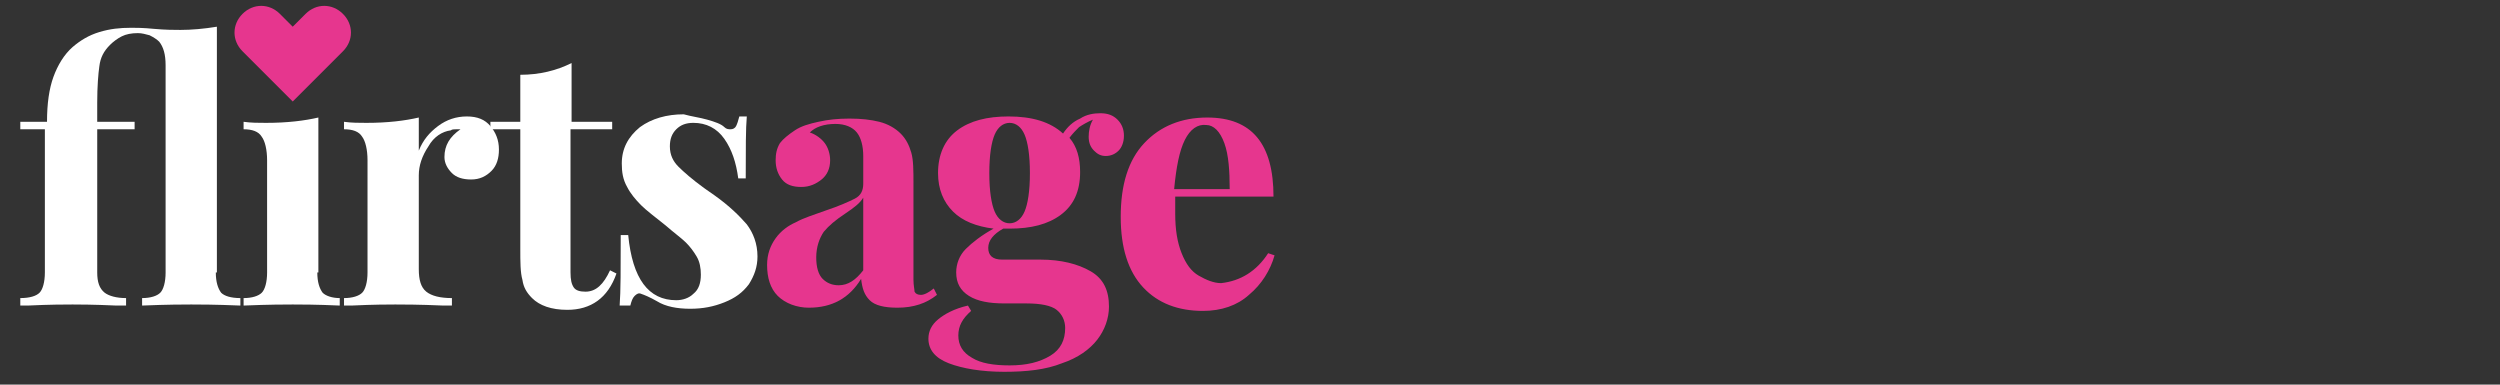 <svg id="Layer_1" xmlns="http://www.w3.org/2000/svg" width="234" height="36" viewBox="0 0 234 36"><rect x="0" y="0" width="234" height="36" fill="#333333" stroke="none"/><style>.st0{fill:#fff}.st1{fill:#e6368e}</style><path class="st0" d="M20.2 25.5c0 .9.2 1.5.5 1.9.3.3.9.5 1.8.5v.7c-2.4-.1-3.9-.1-4.6-.1-.7 0-2.2 0-4.6.1v-.7c.8 0 1.4-.2 1.7-.5.3-.3.5-1 .5-1.9V6.1c0-1-.2-1.7-.6-2.2-.2-.2-.5-.4-.9-.6-.4-.1-.7-.2-1.1-.2-.6 0-1.1.1-1.5.3-.4.2-.8.5-1.1.8-.6.6-.9 1.2-1 2-.1.7-.2 1.9-.2 3.4v1.8h3.5v.7H9.1v13.4c0 .9.2 1.5.7 1.9.4.3 1.1.5 2 .5v.7h-.9c-2.2-.1-3.6-.1-4.1-.1-.7 0-2.1 0-4.2.1h-.7v-.7c.9 0 1.5-.2 1.8-.5.3-.3.5-1 .5-1.9V12.1H1.9v-.7h2.5c0-1.7.2-3.1.6-4.2.4-1.1 1-2.1 1.8-2.8.7-.6 1.5-1.1 2.5-1.4 1-.3 1.9-.4 3-.4.4 0 1.1 0 2.1.1 1.1.1 1.9.1 2.5.1 1 0 2.2-.1 3.4-.3v23zm9.5 0c0 .9.2 1.5.5 1.9.3.3.9.5 1.6.5v.7c-2.2-.1-3.7-.1-4.4-.1-.7 0-2.2 0-4.6.1v-.7c.8 0 1.4-.2 1.7-.5.3-.3.5-1 .5-1.9V15c0-1-.2-1.8-.5-2.2-.3-.5-.9-.7-1.7-.7v-.7c.7.1 1.4.1 2.1.1 2 0 3.6-.2 4.9-.5v14.5zm16.2-13.7c.5.6.8 1.3.8 2.2 0 .8-.2 1.5-.7 2-.5.5-1.1.8-1.9.8-.8 0-1.4-.2-1.8-.6-.4-.4-.7-.9-.7-1.5 0-1.1.5-1.9 1.5-2.6h-.4c-.2 0-.4 0-.5.1-.8.1-1.6.6-2.1 1.5-.6.9-.9 1.8-.9 2.7v8.8c0 1 .2 1.7.7 2.1s1.3.6 2.4.6v.7h-.8c-2.3-.1-3.8-.1-4.5-.1-.6 0-2 0-4.1.1h-.7v-.7c.8 0 1.4-.2 1.7-.5.3-.3.5-1 .5-1.9V15c0-1-.2-1.8-.5-2.2-.3-.5-.9-.7-1.7-.7v-.7c.7.1 1.4.1 2.1.1 2 0 3.6-.2 4.9-.5v3.1c.4-1 1-1.7 1.8-2.3.8-.6 1.7-.9 2.7-.9s1.7.3 2.2.9z"/><path class="st0" d="M53.4 11.4h3.9v.7h-3.9v13.4c0 .7.1 1.1.3 1.4.2.3.6.4 1.1.4 1 0 1.7-.7 2.3-2l.6.3c-.8 2.3-2.4 3.4-4.6 3.4-1.5 0-2.6-.4-3.3-1.1-.5-.5-.8-1-.9-1.7-.2-.7-.2-1.7-.2-2.9V12.1h-2.8v-.7h2.8V7c1.8 0 3.4-.4 4.8-1.1v5.5zm12.8-.2c.7.2 1.3.4 1.6.7.2.2.4.2.6.2.2 0 .4-.1.5-.3.1-.2.2-.5.3-.9h.7c-.1 1.1-.1 3.1-.1 5.8h-.7c-.2-1.5-.6-2.7-1.3-3.7-.7-1-1.7-1.5-2.9-1.5-.7 0-1.2.2-1.6.6-.4.4-.6.9-.6 1.6 0 .8.3 1.4.8 1.9s1.3 1.2 2.4 2l1 .7c1.4 1 2.3 1.9 3 2.7.6.8 1 1.8 1 3 0 1-.3 1.8-.8 2.6-.6.8-1.3 1.3-2.3 1.7-1 .4-2 .6-3.2.6-1.2 0-2.3-.2-3.1-.7-.7-.4-1.2-.6-1.5-.7-.2-.1-.4 0-.6.2-.2.2-.3.5-.4.9h-1c.1-1.3.1-3.5.1-6.6h.7c.4 4.1 1.9 6.1 4.5 6.1.6 0 1.2-.2 1.6-.6.5-.4.7-1 .7-1.8 0-.6-.1-1.2-.4-1.7-.3-.5-.6-.9-1-1.3s-1.1-.9-1.9-1.6c-1-.8-1.8-1.4-2.3-1.9-.5-.5-1-1.1-1.3-1.7-.4-.7-.5-1.4-.5-2.2 0-1.4.6-2.5 1.7-3.4 1.1-.8 2.5-1.2 4.1-1.2.7.2 1.5.3 2.2.5z"/><path class="st1" d="M72.8 27.7c-.7-.7-1-1.7-1-2.9 0-1 .3-1.8.8-2.5s1.2-1.2 1.9-1.5c.7-.4 1.7-.7 2.8-1.1 1.2-.4 2.1-.8 2.7-1.1.6-.3.8-.8.8-1.4v-2.6c0-.9-.2-1.7-.6-2.2-.4-.5-1.1-.8-2-.8-1.1 0-1.9.3-2.4.8.6.2 1.1.6 1.4 1 .3.4.5 1 .5 1.6 0 .8-.3 1.4-.8 1.8-.5.4-1.1.7-1.9.7-.8 0-1.4-.2-1.8-.7-.4-.5-.6-1.1-.6-1.8 0-.6.1-1.1.4-1.6.3-.4.8-.8 1.4-1.2.6-.4 1.3-.6 2.2-.8.9-.2 1.8-.3 2.9-.3 1.1 0 2 .1 2.8.3.8.2 1.5.6 2 1.1.5.5.8 1.1 1 1.8.2.7.2 1.7.2 2.9v9c0 .5.1.9.1 1.1.1.2.3.3.6.3s.7-.2 1.2-.6l.3.6c-1 .8-2.2 1.2-3.7 1.2-1.2 0-2.1-.2-2.6-.7-.5-.5-.7-1.1-.8-2-1.1 1.8-2.7 2.7-4.9 2.7-1.1 0-2.2-.4-2.9-1.1zm8-2.4v-6.8c-.3.5-.8.9-1.7 1.5-.9.6-1.5 1.1-2 1.7-.4.6-.7 1.4-.7 2.4 0 .9.2 1.6.6 2 .4.4.9.6 1.5.6.9 0 1.6-.5 2.3-1.4z"/><path class="st1" d="M102.4 14.1c-.3-.3-.5-.7-.5-1.3 0-.5.1-1.1.4-1.6-.5.2-1 .5-1.3.7-.3.3-.6.6-.9 1 .7.8 1 1.9 1 3.2 0 1.8-.6 3.1-1.8 4-1.2.9-2.8 1.3-4.8 1.3h-.6c-.9.5-1.4 1.1-1.4 1.8s.4 1.1 1.3 1.1h3.6c1.9 0 3.5.4 4.7 1.1 1.2.7 1.7 1.8 1.7 3.3 0 1.1-.4 2.2-1.1 3.1-.7.9-1.8 1.7-3.3 2.2-1.5.6-3.3.8-5.4.8-2.1 0-3.9-.3-5.2-.8-1.3-.5-1.9-1.3-1.9-2.3 0-.7.3-1.3.9-1.8.6-.5 1.5-1 2.8-1.3l.3.5c-.8.7-1.2 1.4-1.2 2.3 0 .9.4 1.6 1.3 2.1.8.5 2 .7 3.5.7 1.6 0 2.8-.3 3.8-.9 1-.6 1.4-1.5 1.4-2.6 0-.7-.3-1.3-.8-1.7-.5-.4-1.5-.6-2.8-.6H94c-1.4 0-2.5-.2-3.3-.7-.8-.5-1.2-1.2-1.2-2.2 0-.8.3-1.6.9-2.2.6-.6 1.5-1.3 2.6-1.9-1.6-.2-2.9-.7-3.8-1.6-.9-.9-1.4-2.1-1.4-3.6 0-1.7.6-3.1 1.8-4s2.8-1.3 4.8-1.3c2.2 0 3.9.5 5.1 1.6.4-.6.9-1.1 1.6-1.4.6-.4 1.3-.5 1.9-.5.7 0 1.2.2 1.6.6.4.4.6.9.6 1.5s-.2 1.1-.5 1.4c-.3.3-.7.5-1.2.5s-.8-.2-1.1-.5zm-6.5 5.7c.3-.7.5-1.9.5-3.6 0-1.7-.2-2.9-.5-3.6-.3-.7-.8-1.1-1.4-1.1-.6 0-1.1.4-1.4 1.1-.3.7-.5 1.9-.5 3.6 0 1.7.2 2.9.5 3.6.3.7.8 1.1 1.4 1.1.6 0 1.1-.4 1.4-1.1zm22.8 3.9l.6.2c-.4 1.4-1.2 2.7-2.4 3.7-1.1 1-2.6 1.5-4.3 1.5-2.3 0-4.2-.7-5.6-2.2-1.4-1.5-2.1-3.7-2.1-6.6 0-3 .7-5.3 2.2-6.9 1.5-1.6 3.5-2.4 5.9-2.4 4.2 0 6.2 2.5 6.2 7.4H110V20c0 1.5.2 2.7.6 3.7.4 1 .9 1.7 1.6 2.1.7.4 1.4.7 2.1.7 1.8-.2 3.3-1.1 4.4-2.8zm-7.8-10.6c-.5 1-.8 2.5-1 4.6h5.2c0-1.7-.1-3.2-.5-4.3-.4-1.1-1-1.7-1.7-1.7-.8-.1-1.5.4-2 1.4zM27.4 9.5l-4.7-4.7c-1-1-1-2.5 0-3.5s2.5-1 3.5 0l1.2 1.2 1.2-1.2c1-1 2.5-1 3.5 0s1 2.5 0 3.5l-4.7 4.7z"/></svg>